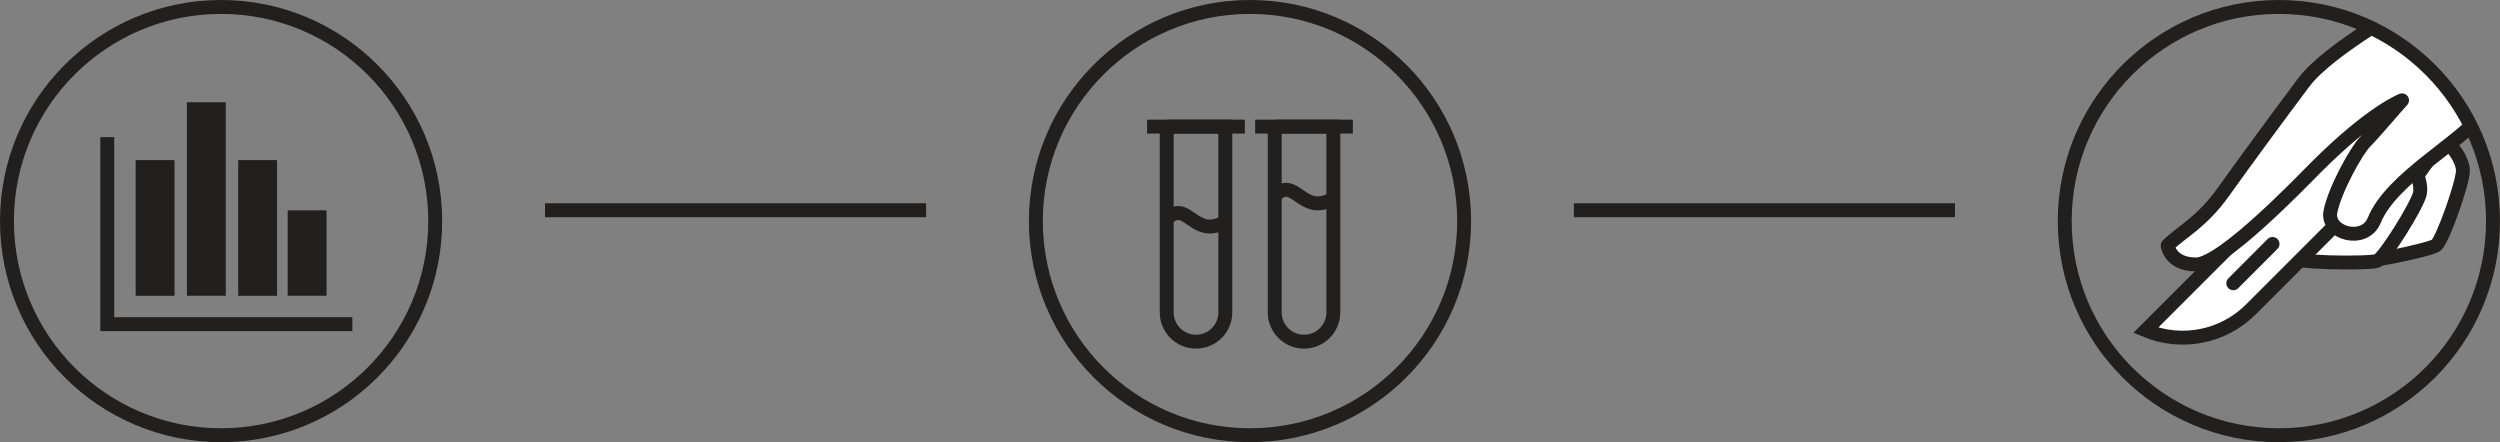<svg xmlns="http://www.w3.org/2000/svg" xmlns:xlink="http://www.w3.org/1999/xlink" id="uuid-ad27be5d-4ff3-44ab-bd98-c806fa3cc106" data-name="Layer 2" viewBox="0 0 539.04 95.35"><rect x="0" y="0" width="539.04" height="95.35" fill="#808080" stroke="none"/><defs><style>      .uuid-6950800c-31b1-4bf6-9729-036f422dd1a1 {        stroke-linecap: round;        stroke-linejoin: round;      }      .uuid-6950800c-31b1-4bf6-9729-036f422dd1a1, .uuid-831c6cbc-a1bc-43a8-ad44-c5a03eda75f3 {        fill: #fff;      }      .uuid-6950800c-31b1-4bf6-9729-036f422dd1a1, .uuid-831c6cbc-a1bc-43a8-ad44-c5a03eda75f3, .uuid-c6be69bc-eefa-4741-afec-0e509f017645 {        stroke: #221f1f;        stroke-width: 3px;      }      .uuid-104ada14-e53e-4ecf-9591-ddc54663f83d {        fill: #221f1f;        stroke-width: 0px;      }      .uuid-7792545f-08e3-4468-9cb8-522f68dd1e87 {        clip-path: url(#uuid-b3a13e39-02df-4a2b-8316-8c1b78792b34);      }      .uuid-831c6cbc-a1bc-43a8-ad44-c5a03eda75f3, .uuid-c6be69bc-eefa-4741-afec-0e509f017645 {        stroke-miterlimit: 10;      }      .uuid-c6be69bc-eefa-4741-afec-0e509f017645 {        fill: none;      }    </style><clipPath id="uuid-b3a13e39-02df-4a2b-8316-8c1b78792b34"><circle class="uuid-c6be69bc-eefa-4741-afec-0e509f017645" cx="491.36" cy="47.67" r="46.17"></circle></clipPath></defs><g id="uuid-ab3ce8a8-fd88-4cf2-a707-cc32ecc3a7ca" data-name="Layer 1"><g><g><g><circle class="uuid-c6be69bc-eefa-4741-afec-0e509f017645" cx="47.67" cy="47.67" r="46.17"></circle><g><rect class="uuid-104ada14-e53e-4ecf-9591-ddc54663f83d" x="29.25" y="34.52" width="8.38" height="29.26"></rect><rect class="uuid-104ada14-e53e-4ecf-9591-ddc54663f83d" x="51.36" y="34.52" width="8.38" height="29.26"></rect><rect class="uuid-104ada14-e53e-4ecf-9591-ddc54663f83d" x="62.03" y="45.35" width="8.38" height="18.42"></rect><rect class="uuid-104ada14-e53e-4ecf-9591-ddc54663f83d" x="40.3" y="22.05" width="8.38" height="41.72"></rect><polyline class="uuid-c6be69bc-eefa-4741-afec-0e509f017645" points="23.13 29.57 23.13 69.89 75.97 69.89"></polyline></g></g><g><circle class="uuid-c6be69bc-eefa-4741-afec-0e509f017645" cx="269.52" cy="47.67" r="46.17"></circle><g><g><path class="uuid-c6be69bc-eefa-4741-afec-0e509f017645" d="m251.55,27.3h12.65v40.05c0,3.49-2.83,6.32-6.32,6.32h0c-3.49,0-6.32-2.83-6.32-6.32V27.3h0Z"></path><line class="uuid-c6be69bc-eefa-4741-afec-0e509f017645" x1="247.33" y1="27.3" x2="268.41" y2="27.3"></line><path class="uuid-c6be69bc-eefa-4741-afec-0e509f017645" d="m251.2,47.58c4.85-5.43,6.07,4.66,13.35,0"></path></g><g><path class="uuid-c6be69bc-eefa-4741-afec-0e509f017645" d="m274.84,27.3h12.65v40.05c0,3.49-2.83,6.32-6.32,6.32h0c-3.49,0-6.32-2.83-6.32-6.32V27.3h0Z"></path><line class="uuid-c6be69bc-eefa-4741-afec-0e509f017645" x1="270.63" y1="27.3" x2="291.7" y2="27.3"></line><path class="uuid-c6be69bc-eefa-4741-afec-0e509f017645" d="m274.49,42.58c4.85-5.43,6.07,4.66,13.35,0"></path></g></g></g><g><g class="uuid-7792545f-08e3-4468-9cb8-522f68dd1e87"><path class="uuid-6950800c-31b1-4bf6-9729-036f422dd1a1" d="m501.22,37.22s3.56,17.6,4.55,18.98,18.11-2.3,19.49-3.3,5.8-13.51,5.79-16.13-3.38-7.02-4.5-5.86-6.82,8.37-7.94,11.58c-1.11,3.22-3.42-.5-4.95-.16s2.53-14.84,1.89-18.24-14.34,13.12-14.34,13.12Z"></path><path class="uuid-6950800c-31b1-4bf6-9729-036f422dd1a1" d="m492.56,35.71s-.33,17.95.33,19.51,18.18,1.67,19.74,1,8.59-11.93,9.14-14.5-1.78-7.58-3.12-6.69-8.47,6.69-10.26,9.59-3.23-1.23-4.8-1.23,5.69-13.94,5.8-17.4-16.84,9.7-16.84,9.7Z"></path><path class="uuid-831c6cbc-a1bc-43a8-ad44-c5a03eda75f3" d="m532.02,1.84l9.09,9.09-55.78,55.78c-5.96,5.96-14.91,7.73-22.69,4.51h0s18.51-18.51,18.51-18.51"></path><path class="uuid-6950800c-31b1-4bf6-9729-036f422dd1a1" d="m467.38,52.92c2.84-2.84,7.27-4.89,11.99-11.5s11.69-16.09,17.36-23.65c5.67-7.56,23.97-17.1,26.8-19.93s9.03-9.81,10.92-11.7L549.47-.02s-9.88,9.29-10.82,10.24.06,8.82-3.72,14.49c-3.78,5.67-19.32,13.67-23,22.79-2.07,5.11-10.4,2.84-9.45-1.89s5.6-13.15,7.49-15.04,6.98-7.92,7.95-8.94c0,0-6.54,2.43-18.58,14.48-2.99,2.99-20.14,20.91-25.82,20.91s-6.14-4.09-6.14-4.09Z"></path><line class="uuid-6950800c-31b1-4bf6-9729-036f422dd1a1" x1="481.53" y1="61.08" x2="490" y2="52.6"></line></g><circle class="uuid-c6be69bc-eefa-4741-afec-0e509f017645" cx="491.36" cy="47.67" r="46.17"></circle></g></g><line class="uuid-c6be69bc-eefa-4741-afec-0e509f017645" x1="117.51" y1="45.33" x2="199.68" y2="45.33"></line><line class="uuid-c6be69bc-eefa-4741-afec-0e509f017645" x1="339.35" y1="45.33" x2="421.53" y2="45.33"></line></g></g></svg>